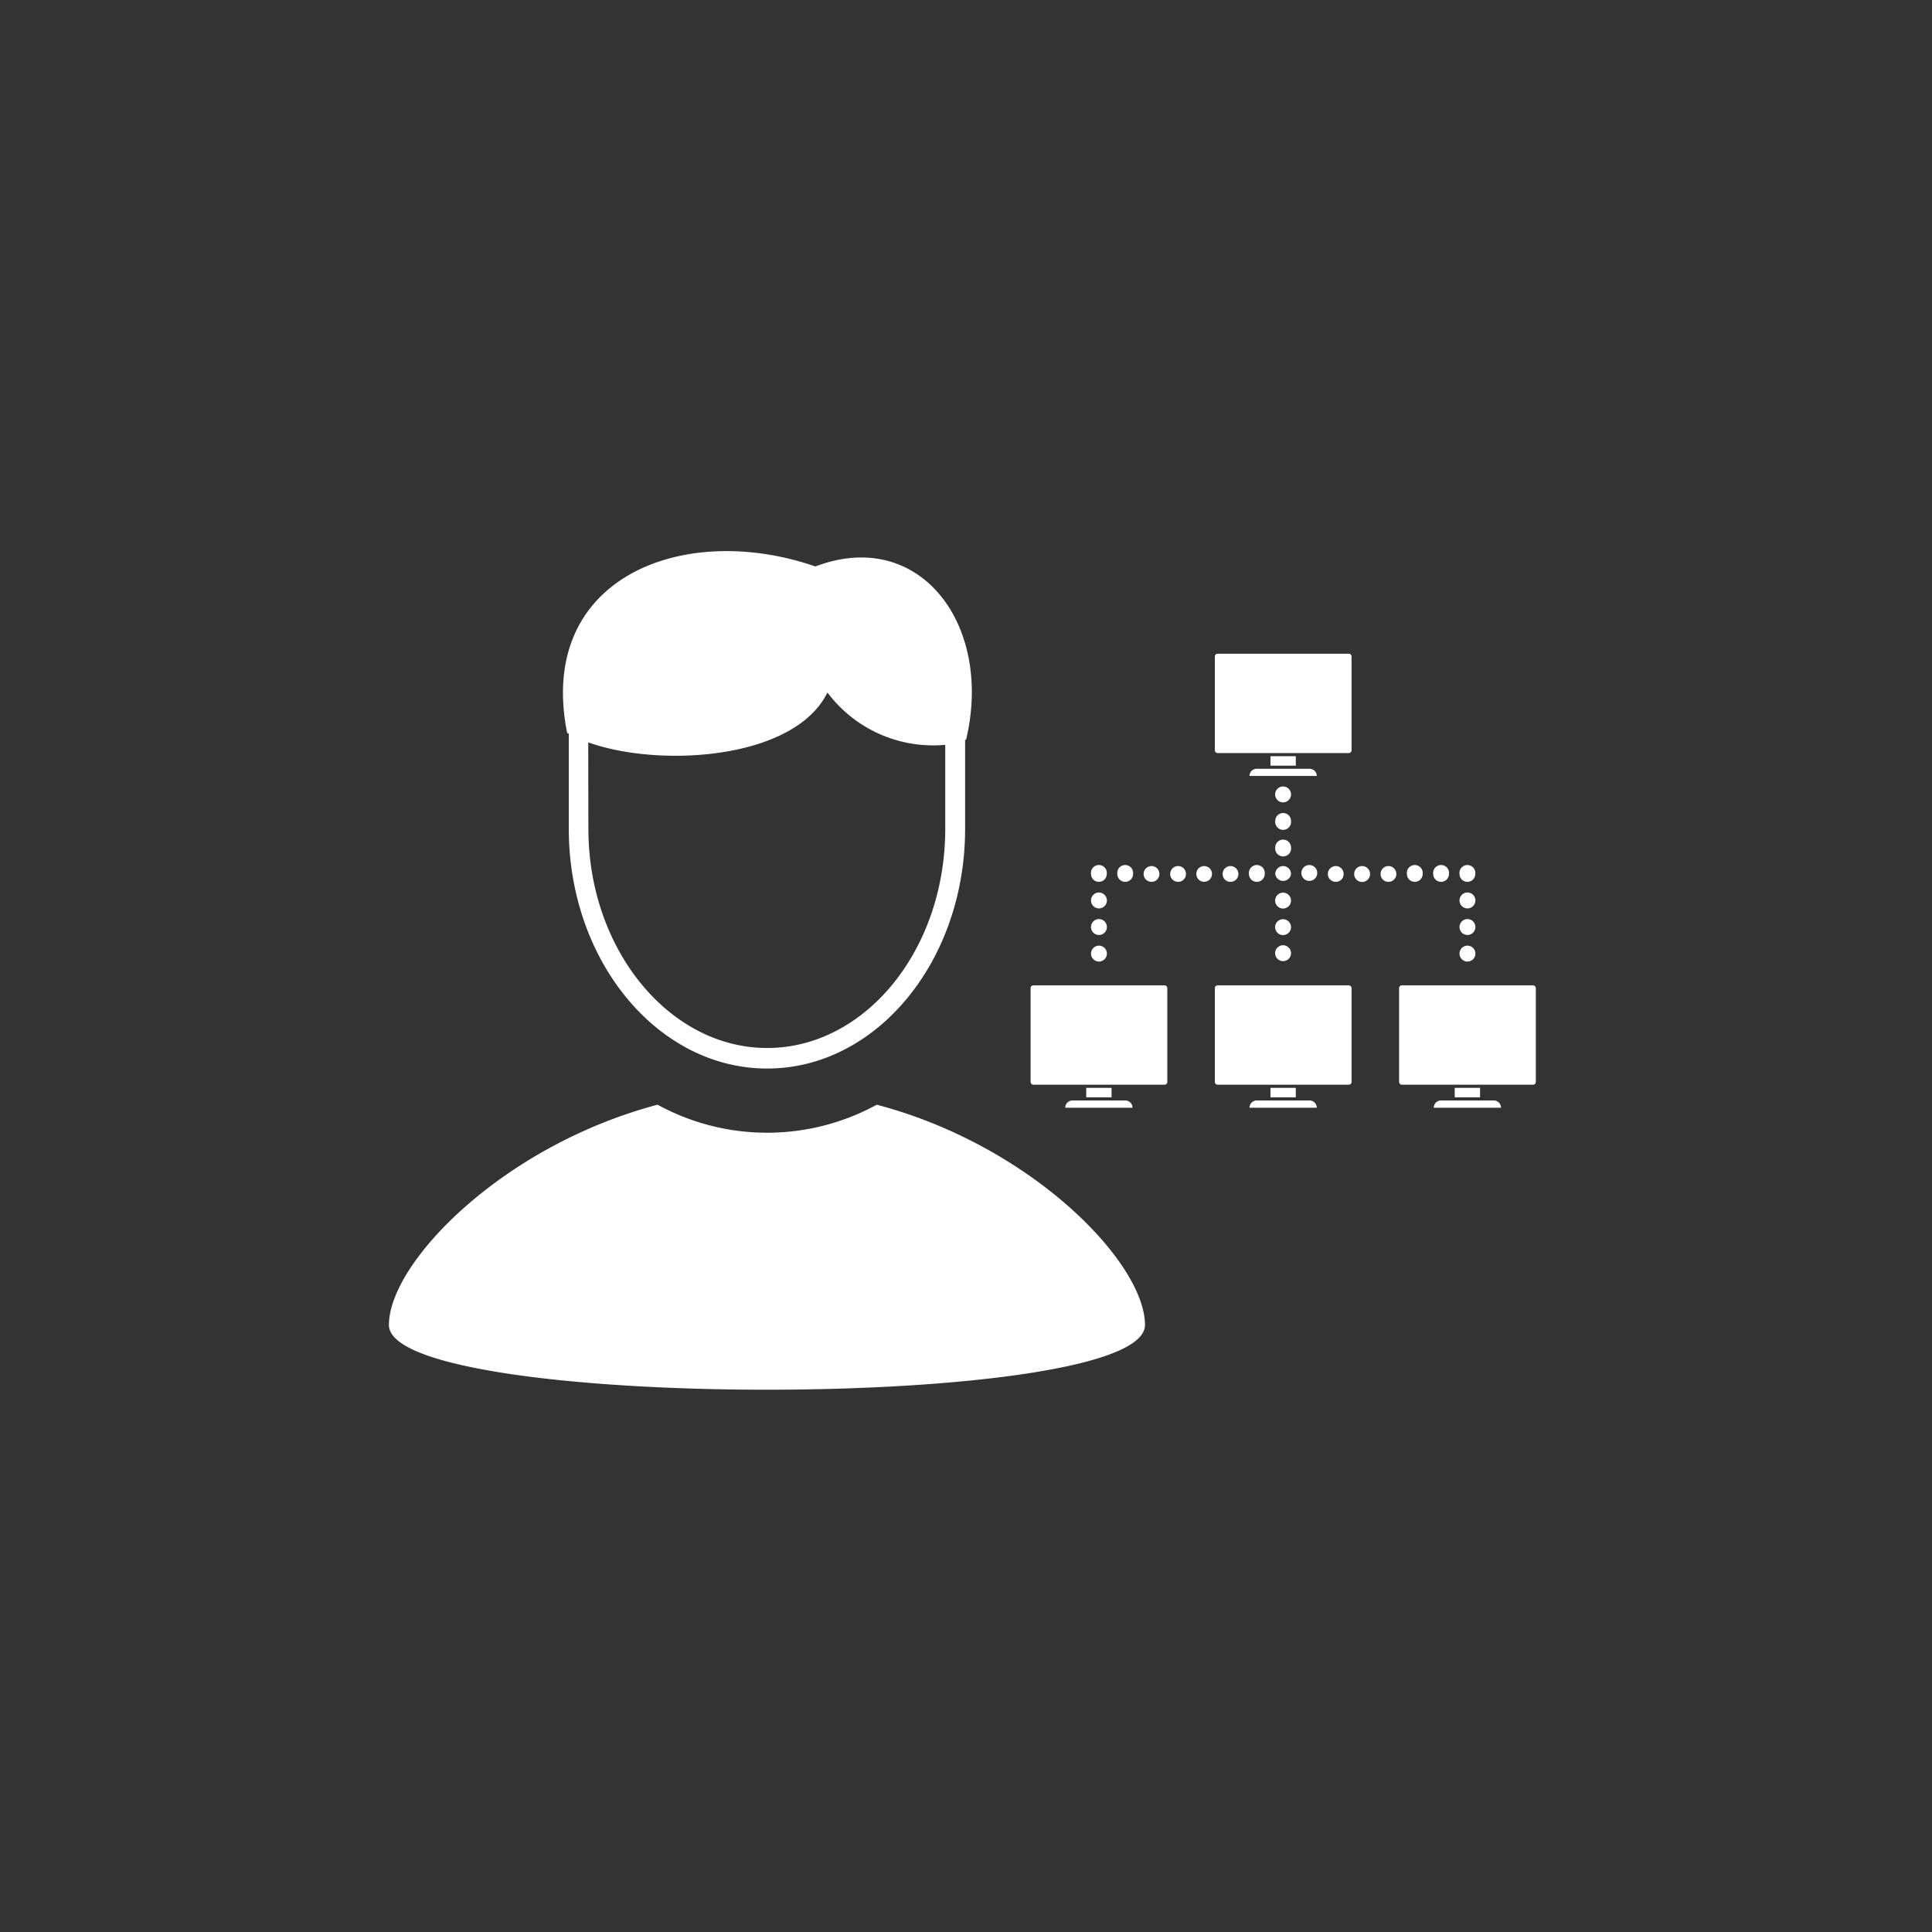 <svg xmlns="http://www.w3.org/2000/svg" viewBox="0 0 141.03 141.03"><rect x="0" y="0" width="141.03" height="141.03" fill="#333333" stroke="none"/><defs><style>.cls-1{fill:none;}.cls-2{fill:#fff;}</style></defs><g id="Livello_2" data-name="Livello 2"><g id="Livello_1-2" data-name="Livello 1"><rect class="cls-1" width="141.03" height="141.03"/><path class="cls-1" d="M56,76.55c7.19,0,13-7.2,13-16V54.37a9.64,9.64,0,0,1-8.63-3.82C58,55.46,48.15,56.06,42.94,54.19V60.5C42.94,69.35,48.79,76.55,56,76.55Z"/><rect class="cls-2" x="88.68" y="71.93" width="9.98" height="7.25" rx="0.19"/><path class="cls-2" d="M95.59,80.33H91.74a.53.53,0,0,0-.53.53h4.91A.53.53,0,0,0,95.59,80.33Z"/><rect class="cls-2" x="92.74" y="79.41" width="1.85" height="0.69"/><rect class="cls-2" x="88.68" y="47.72" width="9.98" height="7.25" rx="0.19"/><path class="cls-2" d="M91.21,56.64h4.91a.52.52,0,0,0-.53-.52H91.74A.52.52,0,0,0,91.21,56.64Z"/><rect class="cls-2" x="92.74" y="55.2" width="1.85" height="0.69"/><rect class="cls-2" x="75.23" y="71.93" width="9.98" height="7.25" rx="0.19"/><path class="cls-2" d="M77.76,80.86h4.91a.53.53,0,0,0-.53-.53H78.29A.53.53,0,0,0,77.76,80.86Z"/><rect class="cls-2" x="79.29" y="79.41" width="1.85" height="0.69"/><rect class="cls-2" x="102.13" y="71.93" width="9.98" height="7.25" rx="0.19"/><path class="cls-2" d="M109.05,80.33h-3.86a.53.53,0,0,0-.53.53h4.91A.53.53,0,0,0,109.05,80.33Z"/><rect class="cls-2" x="106.19" y="79.41" width="1.85" height="0.69"/><path class="cls-2" d="M93.67,63.22a.58.58,0,0,0-.58.58.58.58,0,0,0,1.15,0A.58.58,0,0,0,93.67,63.22Z"/><path class="cls-2" d="M93.67,61.29a.57.57,0,0,0-.58.57.58.58,0,1,0,1.15,0A.57.57,0,0,0,93.67,61.29Z"/><path class="cls-2" d="M93.67,59.35a.57.57,0,0,0-.58.57.58.58,0,1,0,1.15,0A.57.57,0,0,0,93.67,59.35Z"/><path class="cls-2" d="M93.67,57.41a.58.58,0,1,0,.57.57A.58.58,0,0,0,93.67,57.41Z"/><path class="cls-2" d="M95,63.8a.58.58,0,0,0,1.15,0,.58.58,0,1,0-1.15,0Z"/><path class="cls-2" d="M98.08,63.8a.57.57,0,0,0-.57-.58.58.58,0,0,0-.58.58.57.57,0,0,0,.58.57A.56.56,0,0,0,98.08,63.8Z"/><path class="cls-2" d="M99.43,63.22a.58.58,0,0,0-.58.58.58.58,0,0,0,1.16,0A.58.58,0,0,0,99.43,63.22Z"/><path class="cls-2" d="M101.35,63.22a.57.57,0,0,0-.57.58.56.56,0,0,0,.57.57.57.57,0,0,0,.58-.57A.58.58,0,0,0,101.35,63.22Z"/><path class="cls-2" d="M103.27,64.37a.57.57,0,0,0,.58-.57.58.58,0,1,0-1.15,0A.57.57,0,0,0,103.27,64.37Z"/><path class="cls-2" d="M105.19,64.37a.57.57,0,0,0,.58-.57.58.58,0,1,0-1.15,0A.57.57,0,0,0,105.19,64.37Z"/><path class="cls-2" d="M107.12,64.37a.57.57,0,0,0,.57-.57.58.58,0,1,0-1.15,0A.57.57,0,0,0,107.12,64.37Z"/><path class="cls-2" d="M107.12,66.31a.58.58,0,1,0-.58-.57A.58.58,0,0,0,107.12,66.31Z"/><path class="cls-2" d="M107.12,68.25a.58.58,0,1,0-.58-.57A.58.58,0,0,0,107.12,68.25Z"/><path class="cls-2" d="M107.12,70.19a.58.58,0,1,0-.58-.58A.58.58,0,0,0,107.12,70.19Z"/><path class="cls-2" d="M91.74,64.37a.57.57,0,0,0,.58-.57.58.58,0,1,0-1.15,0A.57.57,0,0,0,91.74,64.37Z"/><path class="cls-2" d="M90.4,63.8a.58.58,0,0,0-.58-.58.57.57,0,0,0-.57.58.56.56,0,0,0,.57.57A.57.57,0,0,0,90.4,63.8Z"/><path class="cls-2" d="M87.9,63.22a.57.57,0,0,0-.57.58.57.57,0,1,0,1.14,0A.57.57,0,0,0,87.9,63.22Z"/><path class="cls-2" d="M86,63.22a.58.58,0,0,0-.58.58.57.57,0,0,0,.58.57.56.56,0,0,0,.57-.57A.57.57,0,0,0,86,63.22Z"/><path class="cls-2" d="M84.06,64.37a.56.56,0,0,0,.57-.57.57.57,0,0,0-.57-.58.58.58,0,0,0-.58.58A.57.57,0,0,0,84.06,64.37Z"/><path class="cls-2" d="M82.14,64.37a.57.57,0,0,0,.57-.57.58.58,0,1,0-1.15,0A.57.57,0,0,0,82.14,64.37Z"/><path class="cls-2" d="M80.21,64.37a.57.57,0,0,0,.58-.57.58.58,0,1,0-1.15,0A.57.57,0,0,0,80.21,64.37Z"/><path class="cls-2" d="M93.67,65.16a.58.58,0,1,0,.57.58A.58.58,0,0,0,93.67,65.16Z"/><path class="cls-2" d="M93.67,67.1a.58.58,0,1,0,.57.57A.58.58,0,0,0,93.67,67.1Z"/><path class="cls-2" d="M80.21,66.31a.58.58,0,1,0-.57-.57A.58.58,0,0,0,80.21,66.31Z"/><path class="cls-2" d="M80.21,68.25a.58.58,0,1,0-.57-.58A.58.58,0,0,0,80.21,68.25Z"/><path class="cls-2" d="M93.67,69a.58.58,0,1,0,.57.57A.58.58,0,0,0,93.67,69Z"/><path class="cls-2" d="M80.21,70.19a.58.58,0,1,0-.57-.58A.58.58,0,0,0,80.21,70.19Z"/><path class="cls-2" d="M41.52,53.56V60.5C41.52,70.14,48,78,56,78S70.45,70.14,70.45,60.5V54l.07,0c2-8.37-3.37-15.55-11-12.65C49.85,38,39.14,42.19,41.4,53.5Zm1.42.63C48.15,56.06,58,55.46,60.4,50.55A9.64,9.64,0,0,0,69,54.37V60.5c0,8.85-5.85,16-13,16s-13.05-7.2-13.05-16Z"/><path class="cls-2" d="M64,80.64a16.67,16.67,0,0,1-16,0c-11.34,3-19.61,11.54-19.61,16.08,0,6.3,55.19,6.3,55.19,0C83.58,92.18,75.32,83.62,64,80.64Z"/></g></g></svg>